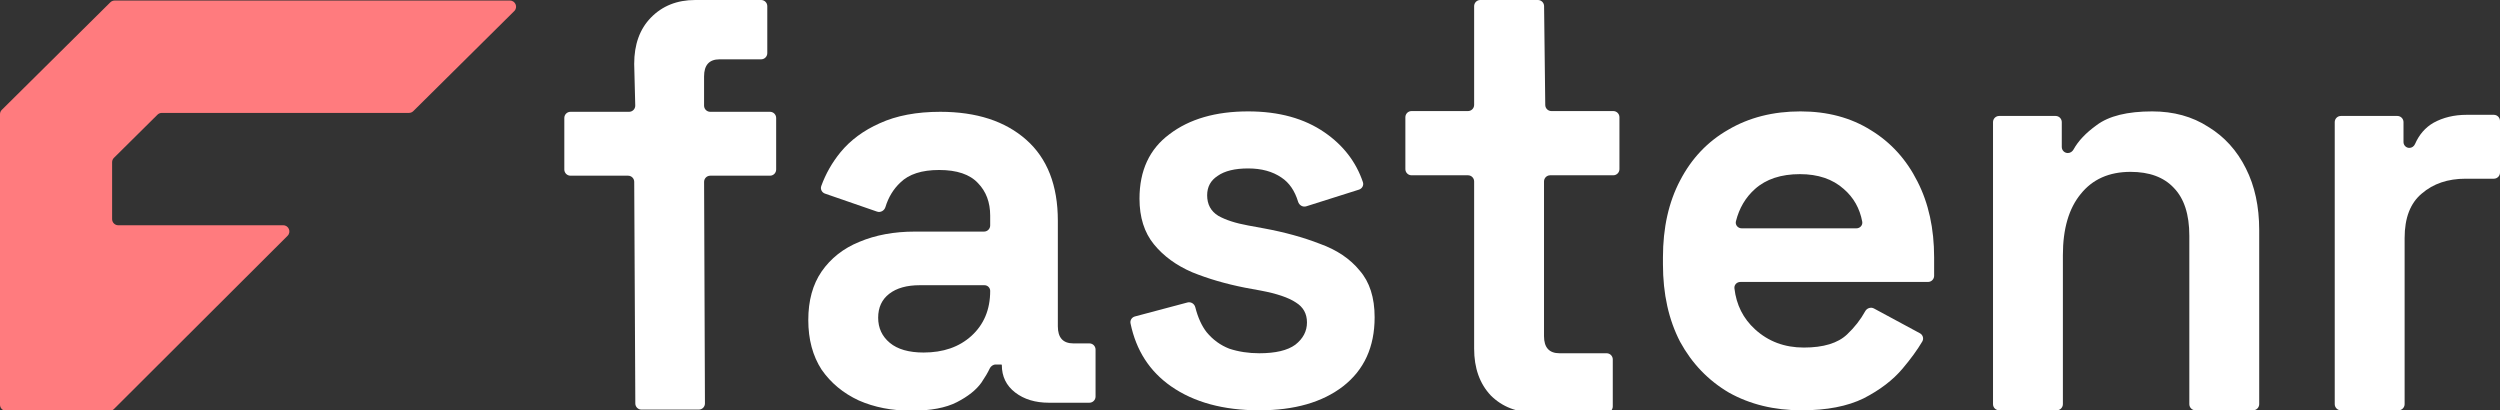 <svg width="2029" height="333" viewBox="0 0 2029 333" fill="none" xmlns="http://www.w3.org/2000/svg">
<rect x="0" y="0" width="2029" height="333" fill="#333333" stroke="none"/>
<g clip-path="url(#clip0_1_66)">
<path d="M335.437 90.189C334.501 91.117 333.236 91.637 331.918 91.637H131.32C130.002 91.637 128.737 92.158 127.801 93.086L92.471 128.095C91.523 129.034 90.99 130.313 90.99 131.647V177.828C90.99 180.59 93.229 182.828 95.99 182.828H229.861C234.318 182.828 236.548 188.219 233.392 191.368L92.454 331.986C91.517 332.921 90.247 333.447 88.923 333.447H5C2.239 333.447 0 331.208 0 328.447V92.697C0 91.363 0.533 90.085 1.481 89.145L89.529 1.895C90.465 0.967 91.73 0.447 93.048 0.447H413.851C418.316 0.447 420.542 5.855 417.37 8.998L335.437 90.189Z" fill="#FF7B7E"/>
<path d="M520.627 332.445C517.875 332.445 515.641 330.221 515.627 327.469L514.736 147.567C514.722 144.815 512.487 142.592 509.736 142.592H463C460.239 142.592 458 140.353 458 137.592V95.74C458 92.979 460.239 90.74 463 90.74H510.571C513.382 90.74 515.641 88.424 515.57 85.613L514.711 51.852C514.711 36.111 519.212 23.611 528.214 14.352C537.515 4.784 549.518 0 564.221 0H617.732C620.493 0 622.732 2.239 622.732 5V43.148C622.732 45.909 620.493 48.148 617.732 48.148H584.024C575.623 48.148 571.422 52.778 571.422 62.037V85.74C571.422 88.502 573.66 90.74 576.422 90.74H624.933C627.695 90.74 629.933 92.979 629.933 95.74V137.592C629.933 140.353 627.695 142.592 624.933 142.592H576.441C573.672 142.592 571.431 144.842 571.441 147.611L572.132 327.425C572.143 330.194 569.901 332.445 567.132 332.445H520.627Z" fill="white"/>
<path d="M739.723 333.332C723.82 333.332 709.567 330.554 696.964 324.999C684.362 319.134 674.31 310.801 666.809 299.999C659.607 288.888 656.007 275.462 656.007 259.721C656.007 243.98 659.607 230.863 666.809 220.369C674.31 209.567 684.512 201.542 697.415 196.295C710.617 190.74 725.62 187.962 742.423 187.962H798.635C801.396 187.962 803.635 185.724 803.635 182.962V174.999C803.635 164.197 800.334 155.401 793.733 148.61C787.132 141.512 776.63 137.962 762.227 137.962C748.124 137.962 737.622 141.357 730.721 148.148C725.081 153.444 721.044 160.081 718.611 168.057C717.727 170.954 714.669 172.729 711.805 171.738L669.571 157.133C667.025 156.252 665.621 153.509 666.54 150.977C670.147 141.04 675.338 131.918 682.112 123.611C690.213 113.734 700.865 105.864 714.068 100C727.57 93.827 743.923 90.74 763.127 90.74C792.533 90.74 815.787 98.302 832.891 113.425C849.994 128.549 858.546 150.462 858.546 179.166V264.814C858.546 274.073 862.746 278.702 871.148 278.702H884.152C886.913 278.702 889.152 280.941 889.152 283.702V321.85C889.152 324.612 886.913 326.85 884.152 326.85H851.344C840.242 326.85 831.09 324.073 823.889 318.517C816.688 312.962 813.087 305.554 813.087 296.295C813.087 296.039 812.88 295.832 812.624 295.832H808.135C805.989 295.832 804.103 297.225 803.202 299.173C801.734 302.35 799.477 306.174 796.434 310.647C792.233 316.511 785.632 321.758 776.63 326.387C767.628 331.017 755.326 333.332 739.723 333.332ZM749.625 286.11C765.528 286.11 778.43 281.635 788.332 272.684C798.534 263.425 803.635 251.233 803.635 236.11C803.635 233.553 801.562 231.48 799.005 231.48H746.474C735.972 231.48 727.72 233.795 721.719 238.425C715.718 243.054 712.717 249.536 712.717 257.869C712.717 266.203 715.868 272.993 722.169 278.24C728.47 283.486 737.622 286.11 749.625 286.11Z" fill="white"/>
<path d="M1022.03 333C992.928 333 969.073 326.519 950.47 313.556C933.03 301.403 922.05 284.369 917.531 262.452C917.012 259.935 918.604 257.497 921.087 256.837L963.751 245.487C966.549 244.743 969.376 246.53 970.09 249.335C972.215 257.687 975.277 264.434 979.275 269.574C984.376 275.747 990.527 280.222 997.729 283C1005.23 285.469 1013.33 286.704 1022.03 286.704C1035.24 286.704 1044.99 284.389 1051.29 279.76C1057.59 274.821 1060.74 268.803 1060.74 261.704C1060.74 254.605 1057.74 249.204 1051.74 245.5C1045.74 241.488 1036.14 238.247 1022.93 235.778L1010.33 233.463C994.728 230.377 980.475 226.21 967.573 220.963C954.67 215.408 944.318 207.846 936.517 198.278C928.715 188.711 924.815 176.365 924.815 161.242C924.815 138.402 932.916 120.964 949.119 108.927C965.323 96.581 986.627 90.409 1013.03 90.409C1037.94 90.409 1058.64 96.118 1075.14 107.538C1090.26 117.996 1100.59 131.43 1106.14 147.841C1107 150.388 1105.52 153.087 1102.96 153.898L1060.18 167.436C1057.35 168.332 1054.4 166.568 1053.54 163.728C1050.83 154.796 1046.33 148.258 1040.04 144.112C1032.84 139.174 1023.83 136.705 1013.03 136.705C1002.23 136.705 993.978 138.711 988.277 142.723C982.576 146.427 979.725 151.674 979.725 158.464C979.725 165.871 982.726 171.427 988.727 175.13C994.728 178.525 1002.83 181.149 1013.03 183.001L1025.63 185.316C1042.44 188.402 1057.59 192.569 1071.09 197.815C1084.9 202.754 1095.7 210.007 1103.5 219.575C1111.6 228.834 1115.65 241.488 1115.65 257.537C1115.65 281.611 1107.1 300.284 1090 313.556C1073.19 326.519 1050.54 333 1022.03 333Z" fill="white"/>
<path d="M1245.92 334.852C1231.22 334.852 1219.22 330.222 1209.92 320.963C1200.91 311.395 1196.41 298.741 1196.41 283V147.26C1196.41 144.499 1194.17 142.26 1191.41 142.26H1145.6C1142.84 142.26 1140.6 140.022 1140.6 137.26V95.143C1140.6 92.381 1142.84 90.143 1145.6 90.143H1191.41C1194.17 90.143 1196.41 87.904 1196.41 85.143V5C1196.41 2.239 1198.65 0 1201.41 0H1248.18C1250.92 0 1253.15 2.203 1253.18 4.941L1254.13 85.201C1254.16 87.94 1256.39 90.143 1259.13 90.143H1309.34C1312.1 90.143 1314.34 92.381 1314.34 95.143V137.26C1314.34 140.022 1312.1 142.26 1309.34 142.26H1258.12C1255.36 142.26 1253.12 144.499 1253.12 147.26V272.815C1253.12 282.074 1257.33 286.704 1265.73 286.704H1303.93C1306.7 286.704 1308.93 288.943 1308.93 291.704V329.852C1308.93 332.613 1306.72 334.852 1303.95 334.852C1291.24 334.852 1257.73 334.852 1245.92 334.852Z" fill="white"/>
<path d="M1462.17 333C1439.97 333 1420.32 328.216 1403.21 318.648C1386.41 308.772 1373.21 295.037 1363.6 277.445C1354.3 259.544 1349.65 238.556 1349.65 214.482V208.927C1349.65 184.853 1354.3 164.019 1363.6 146.427C1372.91 128.526 1385.96 114.791 1402.76 105.223C1419.57 95.347 1439.07 90.409 1461.27 90.409C1483.18 90.409 1502.23 95.501 1518.43 105.686C1534.64 115.563 1547.24 129.452 1556.24 147.353C1565.24 164.945 1569.74 185.47 1569.74 208.927V223.834C1569.74 226.595 1567.51 228.834 1564.74 228.834H1412.46C1409.62 228.834 1407.33 231.196 1407.66 234.014C1409.2 247.408 1414.77 258.49 1424.37 267.26C1435.17 277.136 1448.37 282.074 1463.97 282.074C1479.88 282.074 1491.58 278.525 1499.08 271.426C1505.17 265.664 1510.07 259.394 1513.79 252.615C1515.18 250.072 1518.35 248.986 1520.91 250.362L1558.2 270.471C1560.61 271.77 1561.53 274.77 1560.14 277.129C1556.11 283.963 1550.76 291.322 1544.09 299.204C1536.29 308.463 1525.79 316.488 1512.58 323.278C1499.38 329.759 1482.58 333 1462.17 333ZM1408.88 179.58C1408.13 182.561 1410.49 185.316 1413.57 185.316H1506.66C1509.6 185.316 1511.93 182.784 1511.39 179.894C1509.38 169.113 1504.38 160.272 1496.38 153.371C1487.38 145.347 1475.53 141.334 1460.82 141.334C1445.52 141.334 1433.37 145.347 1424.37 153.371C1416.7 160.205 1411.54 168.941 1408.88 179.58Z" fill="white"/>
<path d="M1622.53 333C1619.76 333 1617.53 330.761 1617.53 328V99.112C1617.53 96.351 1619.76 94.112 1622.53 94.112H1668.34C1671.1 94.112 1673.34 96.351 1673.34 99.112V119.287C1673.34 122.003 1675.54 124.205 1678.25 124.205C1680.19 124.205 1681.93 123.055 1682.86 121.357C1686.69 114.385 1692.97 107.773 1701.69 101.52C1711.59 94.112 1726.6 90.409 1746.7 90.409C1764.1 90.409 1779.26 94.575 1792.16 102.908C1805.36 110.933 1815.56 122.198 1822.77 136.705C1829.97 150.902 1833.57 167.569 1833.57 186.704V328C1833.57 330.761 1831.33 333 1828.57 333H1781.86C1779.09 333 1776.86 330.761 1776.86 328V191.334C1776.86 174.05 1772.66 161.087 1764.25 152.445C1756.15 143.803 1744.45 139.482 1729.15 139.482C1711.74 139.482 1698.24 145.501 1688.64 157.538C1679.04 169.266 1674.24 185.778 1674.24 207.075V328C1674.24 330.761 1672 333 1669.24 333H1622.53Z" fill="white"/>
<path d="M1899.87 333C1897.11 333 1894.87 330.761 1894.87 328V99.112C1894.87 96.351 1897.11 94.112 1899.87 94.112H1945.68C1948.45 94.112 1950.68 96.351 1950.68 99.112V115.287C1950.68 117.911 1952.81 120.038 1955.44 120.038C1957.44 120.038 1959.21 118.763 1960.02 116.922C1963.37 109.24 1968.36 103.488 1974.99 99.668C1982.79 95.347 1991.79 93.186 2001.99 93.186H2024C2026.76 93.186 2029 95.425 2029 98.186V140.038C2029 142.799 2026.76 145.038 2024 145.038H2001.09C1986.69 145.038 1974.84 149.05 1965.54 157.075C1956.24 164.791 1951.59 176.828 1951.59 193.186V328C1951.59 330.761 1949.35 333 1946.59 333H1899.87Z" fill="white"/>
</g>
<defs>
<clipPath id="clip0_1_66">
<rect width="2029" height="333" fill="white"/>
</clipPath>
</defs>
</svg>
